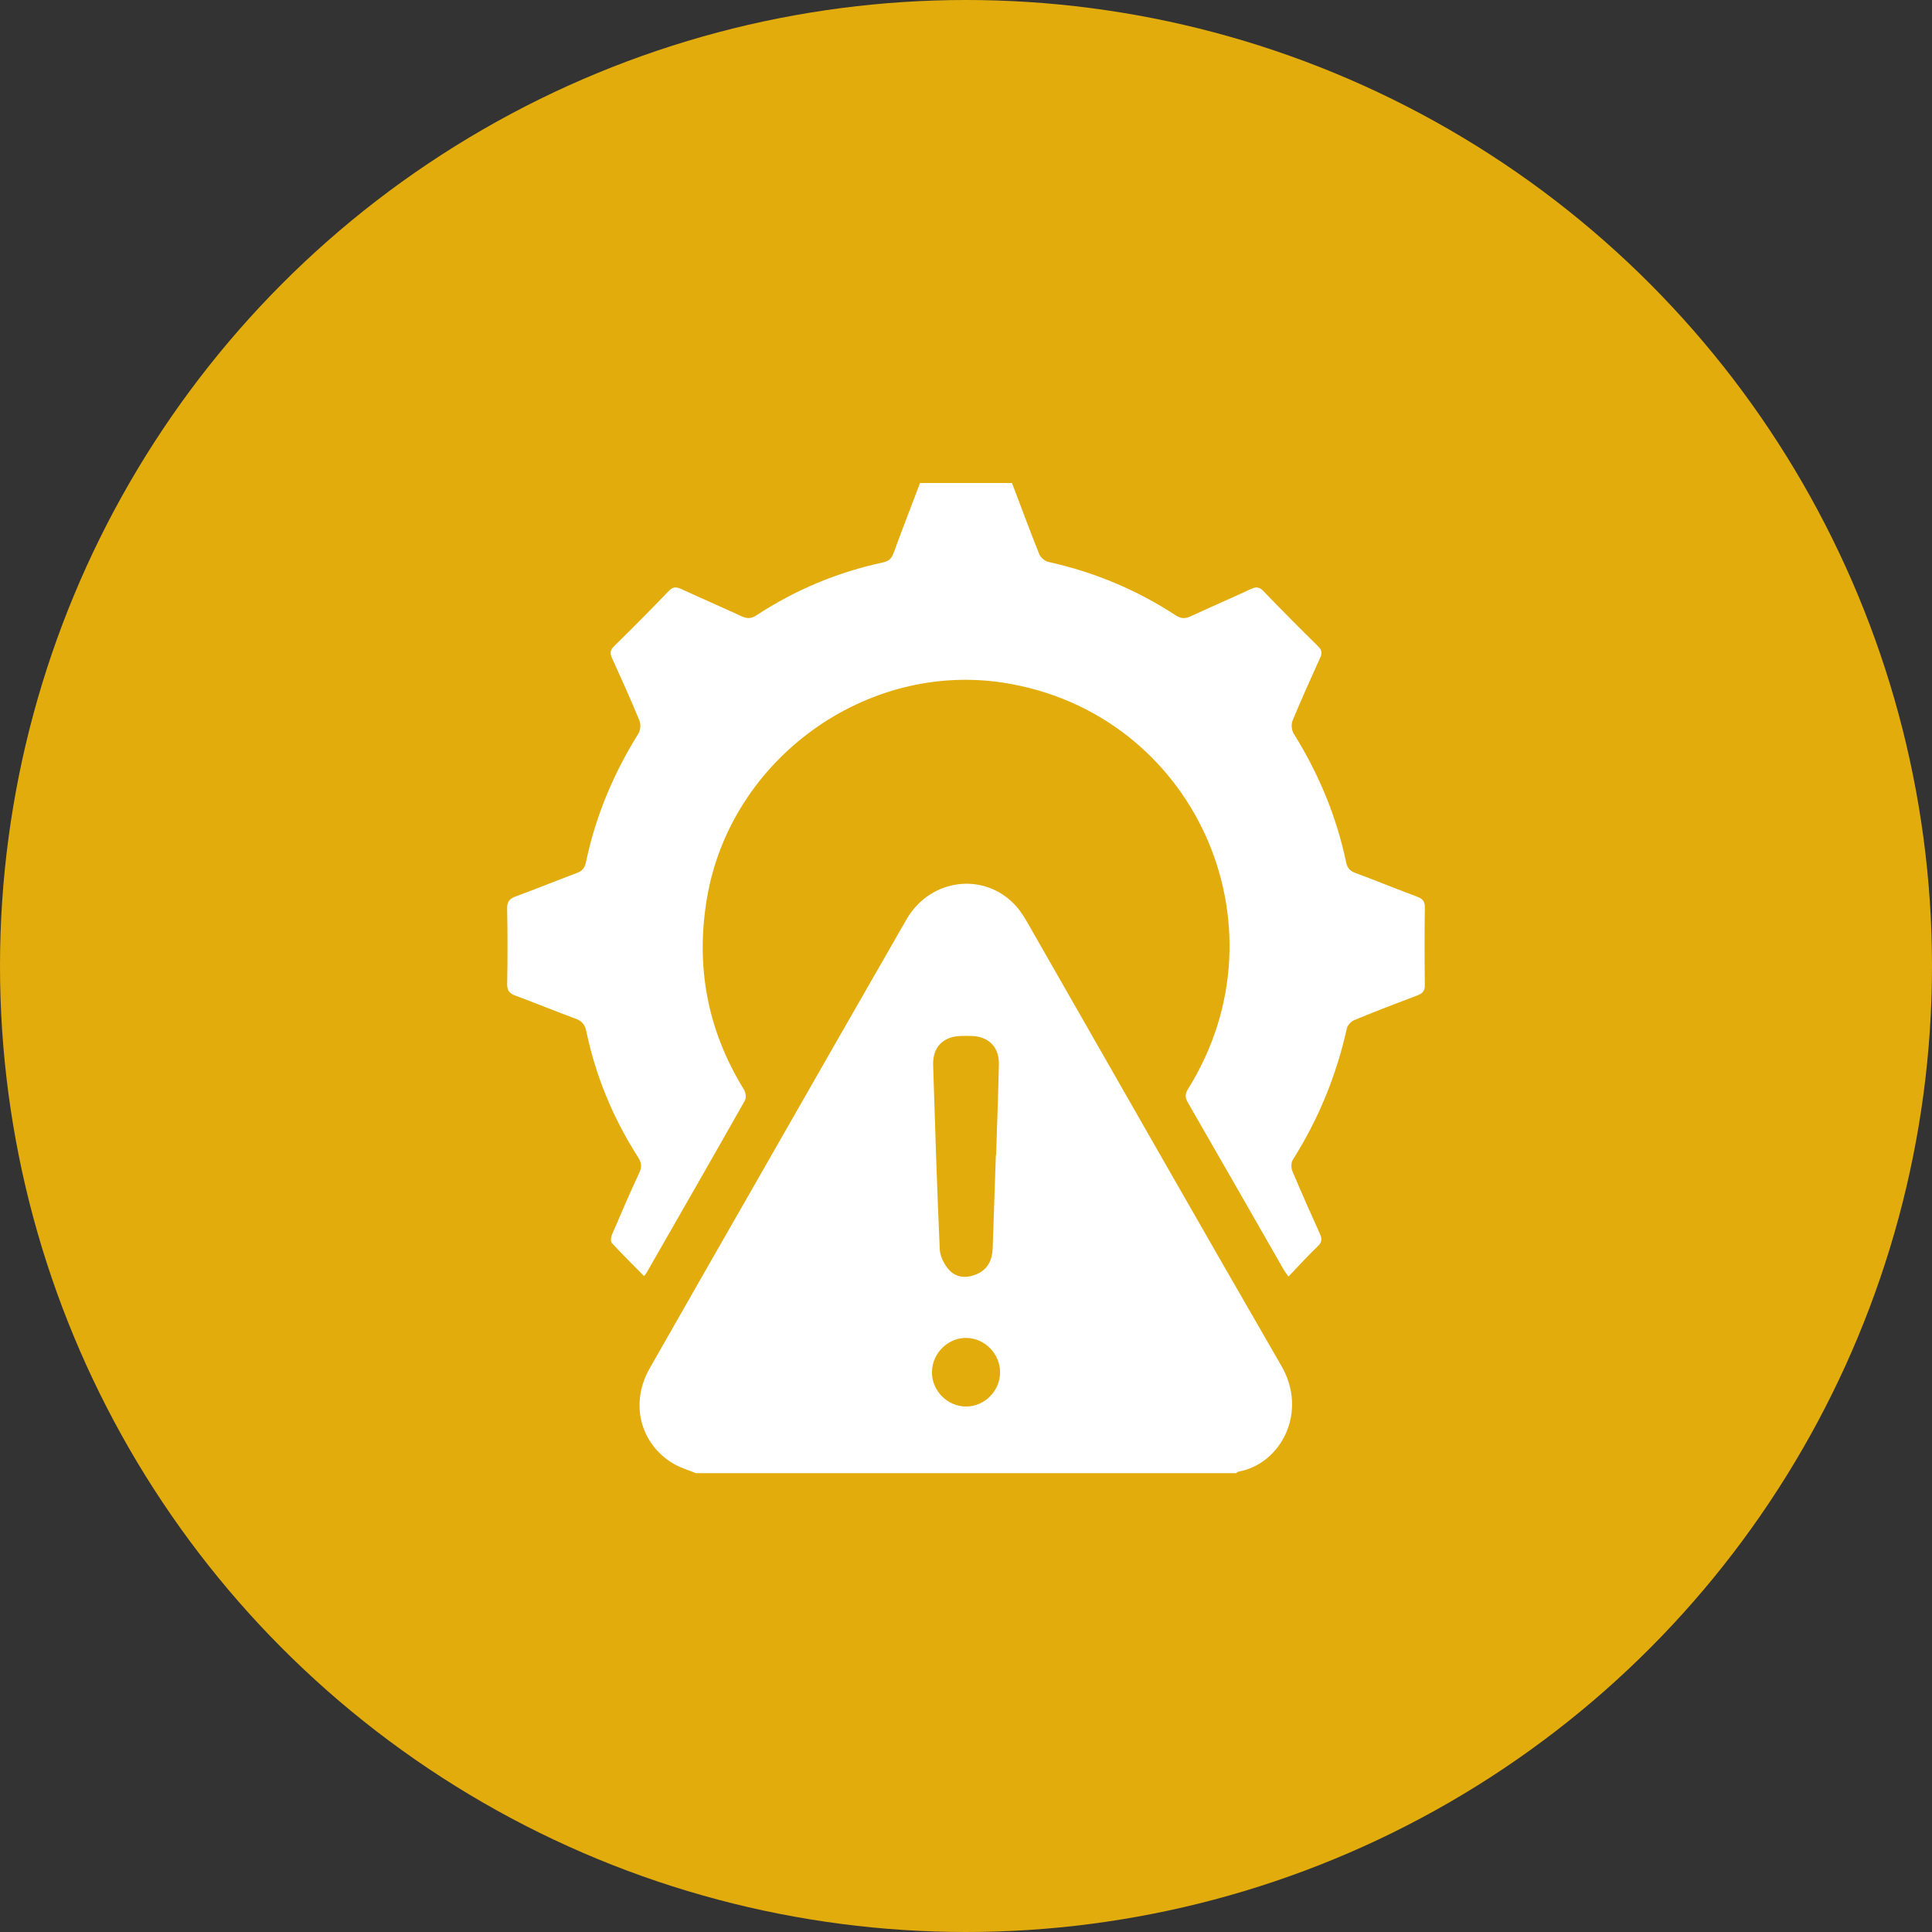 <svg width="80" height="80" viewBox="0 0 80 80" fill="none" xmlns="http://www.w3.org/2000/svg">
<rect x="0" y="0" width="80" height="80" fill="#333333" stroke="none"/>
<circle cx="40" cy="40" r="40" fill="#E3AC0D"/>
<path d="M41.905 20C42.277 20.983 42.641 21.969 43.032 22.944C43.089 23.084 43.266 23.236 43.412 23.268C45.303 23.686 47.062 24.42 48.685 25.48C48.906 25.624 49.078 25.625 49.303 25.52C50.131 25.137 50.968 24.775 51.795 24.392C52 24.297 52.136 24.289 52.311 24.471C53.056 25.247 53.814 26.01 54.582 26.764C54.747 26.926 54.749 27.052 54.66 27.248C54.27 28.108 53.882 28.969 53.522 29.842C53.461 29.991 53.482 30.237 53.567 30.373C54.596 32.026 55.34 33.794 55.74 35.705C55.789 35.939 55.895 36.062 56.12 36.146C56.975 36.462 57.818 36.81 58.673 37.127C58.904 37.212 59.004 37.32 59 37.581C58.985 38.649 58.986 39.717 58.999 40.784C59.002 41.027 58.912 41.135 58.695 41.216C57.817 41.546 56.942 41.883 56.075 42.241C55.945 42.294 55.8 42.452 55.77 42.586C55.337 44.531 54.596 46.342 53.534 48.022C53.461 48.138 53.457 48.355 53.512 48.486C53.876 49.357 54.26 50.22 54.65 51.08C54.744 51.286 54.753 51.424 54.572 51.599C54.16 51.992 53.777 52.417 53.353 52.86C53.264 52.733 53.202 52.656 53.153 52.571C51.831 50.263 50.514 47.952 49.184 45.649C49.059 45.432 49.072 45.289 49.202 45.08C53.428 38.288 49.43 29.498 41.562 28.272C35.86 27.383 30.274 31.421 29.282 37.146C28.787 40.001 29.288 42.658 30.808 45.121C30.88 45.238 30.907 45.461 30.844 45.571C29.496 47.956 28.131 50.331 26.769 52.708C26.75 52.741 26.723 52.768 26.668 52.839C26.215 52.38 25.764 51.935 25.335 51.47C25.277 51.407 25.3 51.222 25.343 51.12C25.709 50.263 26.076 49.407 26.471 48.564C26.59 48.311 26.56 48.135 26.417 47.912C25.39 46.307 24.668 44.57 24.277 42.699C24.22 42.421 24.09 42.274 23.824 42.177C22.993 41.874 22.175 41.533 21.344 41.228C21.097 41.137 20.996 41.022 21.001 40.743C21.019 39.703 21.02 38.662 21 37.621C20.994 37.323 21.108 37.208 21.367 37.114C22.211 36.806 23.042 36.463 23.884 36.15C24.107 36.067 24.214 35.94 24.263 35.705C24.661 33.793 25.406 32.026 26.436 30.374C26.52 30.237 26.541 29.991 26.48 29.843C26.12 28.97 25.733 28.108 25.342 27.248C25.253 27.052 25.258 26.926 25.422 26.764C26.189 26.011 26.947 25.247 27.693 24.471C27.866 24.291 28.002 24.294 28.208 24.389C29.036 24.772 29.874 25.133 30.701 25.516C30.925 25.62 31.096 25.628 31.318 25.482C32.928 24.426 34.676 23.694 36.554 23.291C36.788 23.241 36.914 23.141 36.998 22.912C37.353 21.937 37.729 20.97 38.097 20C39.366 20 40.636 20 41.905 20Z" fill="white"/>
<path d="M28.815 61C28.501 60.87 28.166 60.775 27.877 60.603C26.501 59.783 26.082 58.103 26.895 56.672C28.433 53.966 29.982 51.267 31.527 48.566C33.528 45.068 35.523 41.568 37.533 38.075C38.533 36.338 40.825 36.082 42.103 37.554C42.285 37.763 42.431 38.006 42.569 38.247C46.065 44.352 49.54 50.47 53.061 56.56C54.178 58.492 53.024 60.626 51.283 60.937C51.249 60.943 51.219 60.978 51.187 61C43.73 61 36.272 61 28.815 61ZM41.237 47.82C41.24 47.82 41.244 47.82 41.247 47.82C41.286 46.568 41.336 45.316 41.362 44.064C41.377 43.36 40.933 42.917 40.239 42.898C40.094 42.894 39.949 42.894 39.804 42.897C39.061 42.91 38.616 43.352 38.639 44.102C38.718 46.646 38.799 49.19 38.913 51.733C38.925 52.021 39.094 52.35 39.288 52.572C39.584 52.909 40.011 52.941 40.422 52.77C40.892 52.577 41.088 52.187 41.105 51.695C41.151 50.404 41.194 49.112 41.237 47.82ZM39.994 58.241C40.766 58.246 41.415 57.595 41.411 56.819C41.408 56.057 40.782 55.417 40.027 55.401C39.258 55.385 38.603 56.026 38.59 56.805C38.578 57.58 39.221 58.237 39.994 58.241Z" fill="white"/>
</svg>
